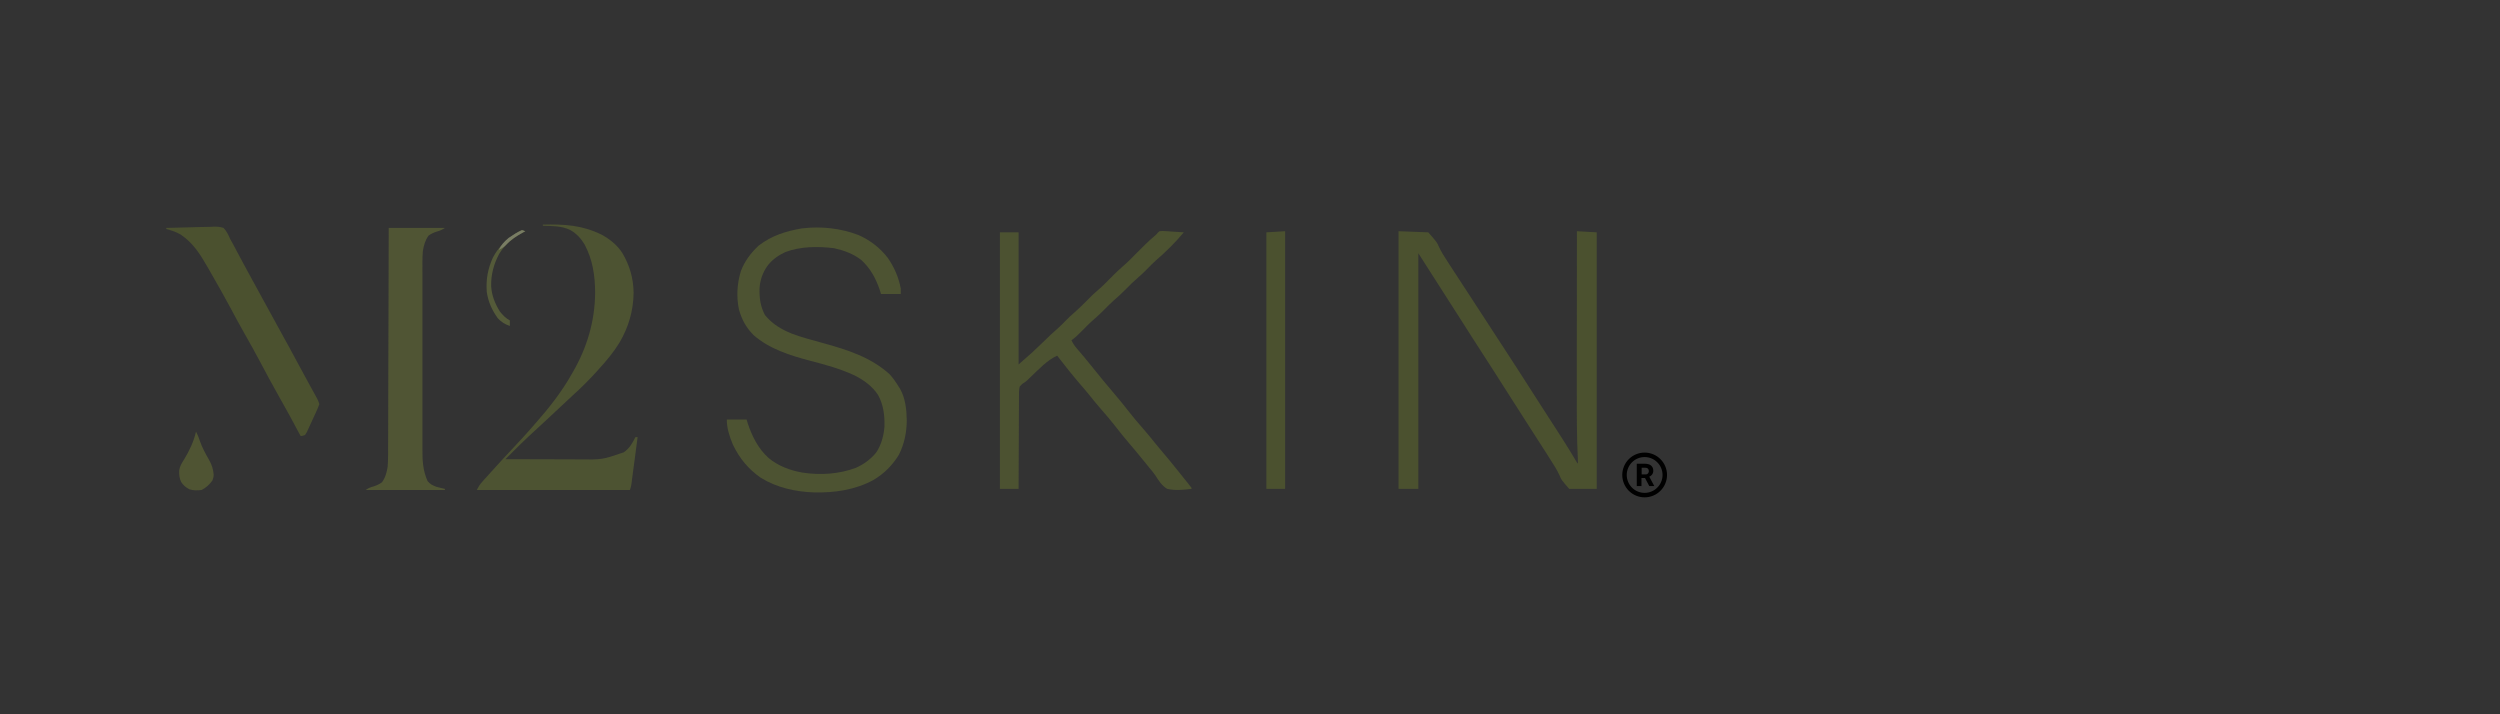 <svg version="1.0" preserveAspectRatio="xMidYMid meet" height="80" viewBox="0 0 210 60" zoomAndPan="magnify" width="280" xmlns:xlink="http://www.w3.org/1999/xlink" xmlns="http://www.w3.org/2000/svg"><rect x="0" y="0" width="210" height="60" fill="#333333" stroke="none"/><defs><clipPath id="c7a93aa5b4"><path clip-rule="nonzero" d="M 135.895 37.641 L 140.395 37.641 L 140.395 42.141 L 135.895 42.141 Z M 135.895 37.641"></path></clipPath></defs><g clip-path="url(#c7a93aa5b4)"><path stroke-miterlimit="10" stroke-opacity="1" stroke-width="2" stroke="#000000" d="M 21.006 12 C 21.006 13.187 20.777 14.333 20.318 15.437 C 19.86 16.542 19.214 17.521 18.36 18.354 C 17.527 19.208 16.548 19.854 15.443 20.312 C 14.339 20.771 13.193 21 12.006 21 C 10.798 21 9.652 20.771 8.548 20.312 C 7.443 19.854 6.485 19.208 5.631 18.354 C 4.798 17.521 4.152 16.542 3.693 15.437 C 3.235 14.333 3.006 13.187 3.006 12 C 3.006 10.812 3.235 9.667 3.693 8.562 C 4.152 7.458 4.798 6.479 5.631 5.646 C 6.485 4.792 7.443 4.146 8.548 3.687 C 9.652 3.229 10.798 3 12.006 3 C 13.193 3 14.339 3.229 15.443 3.687 C 16.548 4.146 17.527 4.792 18.36 5.646 C 19.214 6.479 19.86 7.458 20.318 8.562 C 20.777 9.667 21.006 10.812 21.006 12 Z M 21.006 12" stroke-linejoin="miter" fill="none" transform="matrix(0.188, 0, 0, 0.188, 135.893, 37.641)" stroke-linecap="butt"></path></g><path fill-rule="nonzero" fill-opacity="1" d="M 138.18 40.152 L 137.883 40.152 L 137.883 40.828 L 137.488 40.828 L 137.488 38.953 L 138.18 38.953 C 138.293 38.953 138.387 38.973 138.461 38.992 C 138.555 39.008 138.613 39.047 138.688 39.102 C 138.742 39.16 138.801 39.215 138.82 39.273 C 138.855 39.348 138.875 39.422 138.875 39.516 C 138.875 39.59 138.875 39.648 138.855 39.703 C 138.836 39.758 138.82 39.797 138.781 39.852 C 138.742 39.891 138.727 39.93 138.668 39.965 C 138.633 40.004 138.574 40.023 138.539 40.039 L 138.949 40.809 L 138.949 40.828 L 138.539 40.828 Z M 137.883 39.852 L 138.199 39.852 C 138.258 39.852 138.293 39.852 138.332 39.836 C 138.367 39.816 138.406 39.797 138.426 39.777 C 138.445 39.758 138.461 39.723 138.48 39.684 C 138.5 39.648 138.5 39.609 138.5 39.57 C 138.5 39.477 138.48 39.422 138.426 39.367 C 138.367 39.309 138.293 39.289 138.199 39.289 L 137.898 39.289 L 137.898 39.852 Z M 137.883 39.852" fill="#000000"></path><path fill-rule="nonzero" fill-opacity="1" d="M 117.477 19.422 L 119.973 19.516 C 120.699 20.344 120.699 20.344 120.863 20.719 C 121.062 21.145 121.301 21.527 121.562 21.922 C 121.648 22.051 121.73 22.18 121.812 22.309 C 122.164 22.852 122.52 23.395 122.875 23.938 C 123.496 24.887 124.113 25.836 124.73 26.785 C 124.98 27.168 125.23 27.551 125.477 27.934 L 126.387 29.328 C 126.684 29.789 126.984 30.25 127.281 30.707 L 127.41 30.902 C 128.02 31.848 128.625 32.793 129.23 33.738 C 129.59 34.297 129.949 34.855 130.309 35.414 C 131.012 36.496 131.715 37.582 132.371 38.699 C 132.453 38.844 132.453 38.844 132.555 38.941 L 132.547 38.781 C 132.445 36.801 132.449 34.82 132.453 32.836 C 132.453 32.363 132.453 31.891 132.453 31.414 C 132.453 30.523 132.453 29.633 132.453 28.738 C 132.457 27.723 132.457 26.707 132.457 25.688 C 132.457 23.602 132.457 21.512 132.461 19.422 L 134.125 19.516 L 134.125 41.066 L 131.812 41.066 C 131.16 40.312 131.16 40.312 131.012 39.957 C 130.797 39.48 130.527 39.055 130.242 38.617 C 130.148 38.469 130.055 38.32 129.961 38.172 C 129.707 37.77 129.449 37.367 129.188 36.969 C 128.805 36.379 128.426 35.789 128.051 35.195 C 127.395 34.168 126.742 33.141 126.082 32.113 C 125.891 31.812 125.699 31.512 125.508 31.211 C 124.918 30.293 124.332 29.375 123.738 28.465 C 123.406 27.949 123.078 27.434 122.75 26.914 C 121.852 25.5 121.852 25.5 120.945 24.094 C 120.34 23.156 119.738 22.215 119.141 21.273 L 119.141 41.066 L 117.477 41.066 Z M 117.477 19.422" fill="#4b512f"></path><path fill-rule="nonzero" fill-opacity="1" d="M 72.129 19.75 C 73.102 20.188 73.93 20.82 74.574 21.664 C 75.117 22.445 75.488 23.297 75.664 24.234 L 75.664 24.695 L 74 24.695 L 73.898 24.348 C 73.562 23.367 73.109 22.531 72.336 21.828 C 71.66 21.312 70.883 21.031 70.059 20.848 C 68.703 20.684 67.242 20.688 65.953 21.18 C 65.348 21.469 64.852 21.816 64.445 22.359 C 64.055 22.934 63.855 23.504 63.801 24.199 C 63.781 25.039 63.867 25.727 64.258 26.469 C 64.871 27.215 65.621 27.664 66.508 28.023 C 67.363 28.344 68.246 28.574 69.125 28.816 C 71.16 29.375 73.145 30 74.742 31.449 C 75.023 31.77 75.258 32.102 75.48 32.465 L 75.598 32.648 C 76.055 33.449 76.156 34.414 76.168 35.32 C 76.16 36.324 75.965 37.277 75.516 38.184 C 74.98 39.074 74.25 39.805 73.352 40.328 C 71.82 41.156 70.098 41.402 68.379 41.363 C 66.812 41.305 65.27 40.969 63.918 40.141 C 62.859 39.406 62.109 38.496 61.559 37.336 C 61.277 36.656 61.051 35.98 61.051 35.238 L 62.715 35.238 L 62.809 35.562 C 63.18 36.66 63.695 37.695 64.566 38.477 C 65.379 39.145 66.359 39.512 67.387 39.695 C 68.898 39.93 70.473 39.832 71.906 39.293 C 72.57 38.992 73.164 38.562 73.621 37.984 C 74.039 37.336 74.246 36.562 74.297 35.797 C 74.312 34.867 74.211 33.996 73.754 33.172 C 73.262 32.43 72.566 31.93 71.777 31.531 C 70.578 30.973 69.297 30.625 68.02 30.293 C 66.352 29.852 64.625 29.309 63.301 28.148 C 62.68 27.527 62.301 26.836 62.07 25.988 C 61.848 24.918 61.914 23.828 62.23 22.785 C 62.547 21.938 63.074 21.242 63.734 20.625 C 64.844 19.781 66.016 19.414 67.371 19.184 C 68.988 18.992 70.613 19.168 72.129 19.75" fill="#4d5332"></path><path fill-rule="nonzero" fill-opacity="1" d="M 97.402 19.422 C 97.621 19.398 97.621 19.398 97.875 19.414 L 98.152 19.43 L 98.438 19.453 L 98.73 19.469 C 98.965 19.484 99.203 19.5 99.438 19.516 C 99.078 19.949 98.695 20.367 98.293 20.766 L 98.133 20.922 C 97.809 21.242 97.477 21.551 97.129 21.844 C 96.84 22.102 96.57 22.379 96.301 22.656 C 96.059 22.898 95.816 23.129 95.559 23.348 C 95.23 23.629 94.93 23.926 94.629 24.234 C 94.273 24.594 93.91 24.938 93.523 25.266 C 93.281 25.48 93.055 25.711 92.824 25.945 C 92.543 26.227 92.262 26.508 91.957 26.766 C 91.547 27.113 91.172 27.5 90.797 27.883 C 90.543 28.141 90.301 28.375 90.004 28.578 C 90.156 28.945 90.406 29.223 90.664 29.516 C 90.754 29.625 90.848 29.734 90.941 29.844 L 91.078 30.004 C 91.242 30.195 91.402 30.395 91.559 30.594 C 92.277 31.496 93.016 32.391 93.766 33.27 C 94.105 33.668 94.434 34.074 94.754 34.488 C 95.168 35.023 95.605 35.535 96.051 36.043 C 96.387 36.43 96.715 36.824 97.031 37.227 C 97.258 37.508 97.492 37.785 97.727 38.062 C 98.082 38.48 98.434 38.902 98.773 39.332 C 98.938 39.539 99.102 39.746 99.27 39.949 L 99.422 40.141 C 99.523 40.27 99.625 40.395 99.73 40.52 C 99.848 40.672 99.969 40.824 100.086 40.977 L 100.086 41.066 C 99.414 41.148 98.719 41.219 98.051 41.066 C 97.602 40.809 97.328 40.375 97.055 39.941 C 96.891 39.695 96.699 39.473 96.508 39.246 C 96.375 39.082 96.242 38.918 96.109 38.754 C 95.672 38.215 95.23 37.68 94.777 37.152 C 94.43 36.742 94.09 36.324 93.762 35.898 C 93.348 35.363 92.91 34.852 92.465 34.344 C 92.133 33.961 91.805 33.566 91.492 33.168 C 91.25 32.867 90.996 32.574 90.742 32.281 C 90.07 31.5 89.434 30.691 88.801 29.875 C 87.949 30.258 87.242 31.039 86.566 31.676 L 86.41 31.824 L 86.273 31.957 C 86.117 32.094 86.117 32.094 85.883 32.238 L 85.656 32.465 C 85.586 32.742 85.594 33.012 85.594 33.297 L 85.594 33.551 C 85.59 33.828 85.59 34.105 85.59 34.383 C 85.59 34.574 85.586 34.77 85.586 34.961 C 85.582 35.465 85.582 35.973 85.582 36.477 C 85.582 36.996 85.578 37.512 85.574 38.027 C 85.566 39.039 85.566 40.055 85.562 41.066 L 83.992 41.066 L 83.992 19.516 L 85.562 19.516 L 85.562 30.613 C 86.68 29.641 86.68 29.641 87.75 28.613 C 88.086 28.273 88.434 27.949 88.797 27.637 C 89.023 27.438 89.234 27.223 89.449 27.008 C 89.711 26.738 89.977 26.48 90.262 26.238 C 90.609 25.941 90.93 25.621 91.254 25.297 C 91.566 24.98 91.875 24.664 92.219 24.379 C 92.637 24.023 93.016 23.629 93.402 23.238 C 93.672 22.961 93.949 22.695 94.242 22.441 C 94.688 22.059 95.098 21.645 95.508 21.227 C 95.98 20.746 96.453 20.273 96.969 19.836 C 97.129 19.703 97.129 19.703 97.258 19.543 Z M 97.402 19.422" fill="#4c5231"></path><path fill-rule="nonzero" fill-opacity="1" d="M 45.602 18.867 C 47.414 18.824 48.914 18.906 50.562 19.727 C 51.246 20.105 51.852 20.594 52.277 21.254 C 52.895 22.297 53.207 23.371 53.223 24.59 C 53.207 26.09 52.801 27.477 52.043 28.77 C 51.547 29.578 50.961 30.285 50.32 30.984 L 50.164 31.16 C 49.5 31.895 48.812 32.586 48.074 33.246 C 47.754 33.535 47.441 33.832 47.129 34.129 C 46.68 34.555 46.23 34.973 45.777 35.391 C 44.871 36.219 43.973 37.047 43.109 37.918 L 42.918 38.109 C 42.766 38.262 42.609 38.418 42.457 38.57 C 43.449 38.574 44.441 38.578 45.43 38.578 C 45.891 38.582 46.352 38.582 46.812 38.582 C 47.258 38.586 47.699 38.586 48.145 38.586 C 48.316 38.586 48.484 38.59 48.652 38.59 C 50.586 38.613 50.586 38.613 52.395 37.996 C 52.871 37.664 53.125 37.23 53.375 36.719 L 53.559 36.719 C 53.48 37.309 53.402 37.895 53.328 38.484 C 53.301 38.684 53.273 38.883 53.246 39.082 C 53.211 39.371 53.172 39.656 53.133 39.945 L 53.098 40.215 L 53.066 40.469 L 53.035 40.691 C 53.004 40.883 53.004 40.883 52.91 41.16 L 40.055 41.16 C 40.203 40.863 40.309 40.691 40.523 40.453 L 40.695 40.258 L 40.887 40.051 L 41.074 39.84 C 41.816 39.008 42.574 38.195 43.336 37.383 C 43.98 36.695 43.98 36.695 44.605 35.988 C 44.738 35.836 44.871 35.68 45.008 35.527 C 46.121 34.262 47.18 32.922 48.008 31.449 L 48.117 31.262 C 49.312 29.195 49.965 27 49.992 24.613 C 49.984 23.152 49.793 21.816 49.098 20.52 C 48.777 20.004 48.441 19.633 47.914 19.328 C 47.195 18.969 46.391 18.988 45.602 18.961 Z M 45.602 18.867" fill="#4d5332"></path><path fill-rule="nonzero" fill-opacity="1" d="M 32.652 19.145 L 37.371 19.145 C 37.121 19.312 36.969 19.375 36.688 19.453 C 36.414 19.543 36.234 19.625 35.996 19.793 C 35.707 20.199 35.605 20.598 35.52 21.086 C 35.469 21.676 35.484 22.266 35.484 22.852 C 35.484 23.031 35.484 23.207 35.484 23.383 C 35.48 23.863 35.484 24.344 35.484 24.82 C 35.484 25.324 35.484 25.824 35.484 26.328 C 35.484 27.172 35.484 28.016 35.484 28.859 C 35.484 29.832 35.484 30.809 35.484 31.781 C 35.484 32.617 35.484 33.457 35.484 34.293 C 35.484 34.793 35.484 35.293 35.484 35.793 C 35.48 36.262 35.484 36.734 35.484 37.203 C 35.484 37.375 35.484 37.547 35.484 37.719 C 35.48 38.691 35.516 39.512 35.918 40.414 C 36.129 40.672 36.324 40.762 36.633 40.883 C 36.875 40.953 37.121 41.012 37.371 41.066 L 37.371 41.16 L 30.711 41.16 C 30.961 40.992 31.113 40.93 31.395 40.855 C 31.668 40.762 31.844 40.68 32.086 40.512 C 32.379 40.102 32.477 39.711 32.562 39.219 C 32.613 38.566 32.602 37.91 32.602 37.258 L 32.605 36.664 C 32.605 36.129 32.605 35.598 32.609 35.062 C 32.609 34.5 32.609 33.941 32.613 33.383 C 32.617 32.324 32.621 31.262 32.621 30.203 C 32.625 28.996 32.629 27.793 32.633 26.586 C 32.641 24.105 32.648 21.625 32.652 19.145" fill="#505534"></path><path fill-rule="nonzero" fill-opacity="1" d="M 13.969 19.145 C 14.645 19.121 15.316 19.105 15.992 19.094 C 16.223 19.09 16.453 19.082 16.68 19.074 C 17.012 19.062 17.34 19.059 17.672 19.055 L 17.98 19.039 C 18.273 19.039 18.5 19.051 18.777 19.145 C 19.039 19.422 19.184 19.723 19.332 20.07 L 19.496 20.363 L 19.633 20.613 L 19.785 20.902 L 19.945 21.203 L 20.289 21.844 L 20.461 22.168 C 20.707 22.617 20.949 23.066 21.195 23.516 L 21.605 24.266 C 21.738 24.508 21.871 24.75 22.004 24.996 C 22.398 25.727 22.801 26.457 23.203 27.184 L 23.293 27.352 L 23.48 27.691 C 24.047 28.711 24.605 29.738 25.156 30.766 C 25.418 31.254 25.684 31.738 25.949 32.227 L 26.105 32.512 C 26.199 32.688 26.297 32.863 26.398 33.043 L 26.527 33.281 L 26.641 33.488 C 26.734 33.668 26.734 33.668 26.824 33.945 C 26.691 34.332 26.512 34.699 26.34 35.066 C 26.254 35.25 26.172 35.434 26.086 35.621 C 26.035 35.734 25.98 35.852 25.926 35.969 L 25.777 36.293 L 25.625 36.535 C 25.418 36.617 25.418 36.617 25.254 36.629 L 25.152 36.441 C 24.57 35.348 23.984 34.258 23.367 33.184 C 22.867 32.305 22.395 31.418 21.922 30.527 C 21.465 29.672 21 28.82 20.516 27.977 C 20.141 27.316 19.777 26.648 19.422 25.977 C 18.895 25 18.355 24.027 17.797 23.066 C 17.672 22.848 17.543 22.629 17.418 22.406 C 16.812 21.344 16.207 20.395 15.172 19.699 C 14.781 19.473 14.402 19.352 13.969 19.238 Z M 107.949 19.422 L 107.949 41.066 L 106.375 41.066 L 106.375 19.516 C 107.855 19.422 107.855 19.422 107.949 19.422" fill="#4b512f"></path><path fill-rule="nonzero" fill-opacity="1" d="M 16.465 36.258 C 16.605 36.52 16.703 36.777 16.797 37.062 C 16.992 37.621 17.27 38.125 17.566 38.637 C 17.797 39.047 17.906 39.398 17.949 39.867 C 17.945 40.051 17.945 40.051 17.848 40.352 C 17.602 40.703 17.316 40.965 16.93 41.16 C 16.582 41.203 16.246 41.207 15.91 41.102 C 15.613 40.949 15.406 40.773 15.223 40.496 C 15.066 40.164 15.043 39.891 15.051 39.527 C 15.098 39.164 15.27 38.898 15.465 38.594 C 15.91 37.855 16.273 37.105 16.465 36.258" fill="#4f5433"></path><path fill-rule="nonzero" fill-opacity="1" d="M 43.848 19.328 L 44.125 19.422 L 43.902 19.543 C 43.066 20.008 42.457 20.492 41.941 21.305 C 41.477 22.172 41.234 23.066 41.258 24.047 C 41.309 24.836 41.578 25.508 41.996 26.176 C 42.238 26.469 42.484 26.742 42.828 26.914 L 42.828 27.379 C 42.418 27.246 42.102 27.043 41.812 26.73 C 41.324 26.047 41.004 25.344 40.887 24.512 C 40.816 23.473 40.973 22.574 41.406 21.633 C 41.855 20.781 42.473 20.172 43.266 19.641 C 43.656 19.406 43.656 19.406 43.848 19.328" fill="#545a39"></path><path fill-rule="nonzero" fill-opacity="1" d="M 43.848 19.328 L 44.125 19.422 L 43.902 19.543 C 43.367 19.84 42.918 20.125 42.5 20.578 C 42.324 20.762 42.129 20.879 41.902 20.996 C 42.102 20.562 42.371 20.277 42.734 19.977 C 43.094 19.734 43.453 19.504 43.848 19.328" fill="#797d64"></path><path fill-rule="nonzero" fill-opacity="1" d="M 44.309 19.145 L 44.68 19.238 Z M 44.68 19.051 L 44.957 19.145 Z M 44.68 19.051" fill="#fefefe"></path><path fill-rule="nonzero" fill-opacity="1" d="M 45.047 18.961 L 45.324 19.051 Z M 45.047 18.961" fill="#caccc5"></path><path fill-rule="nonzero" fill-opacity="1" d="M 44.125 19.238 L 44.309 19.328 Z M 44.125 19.238" fill="#4b512f"></path></svg>